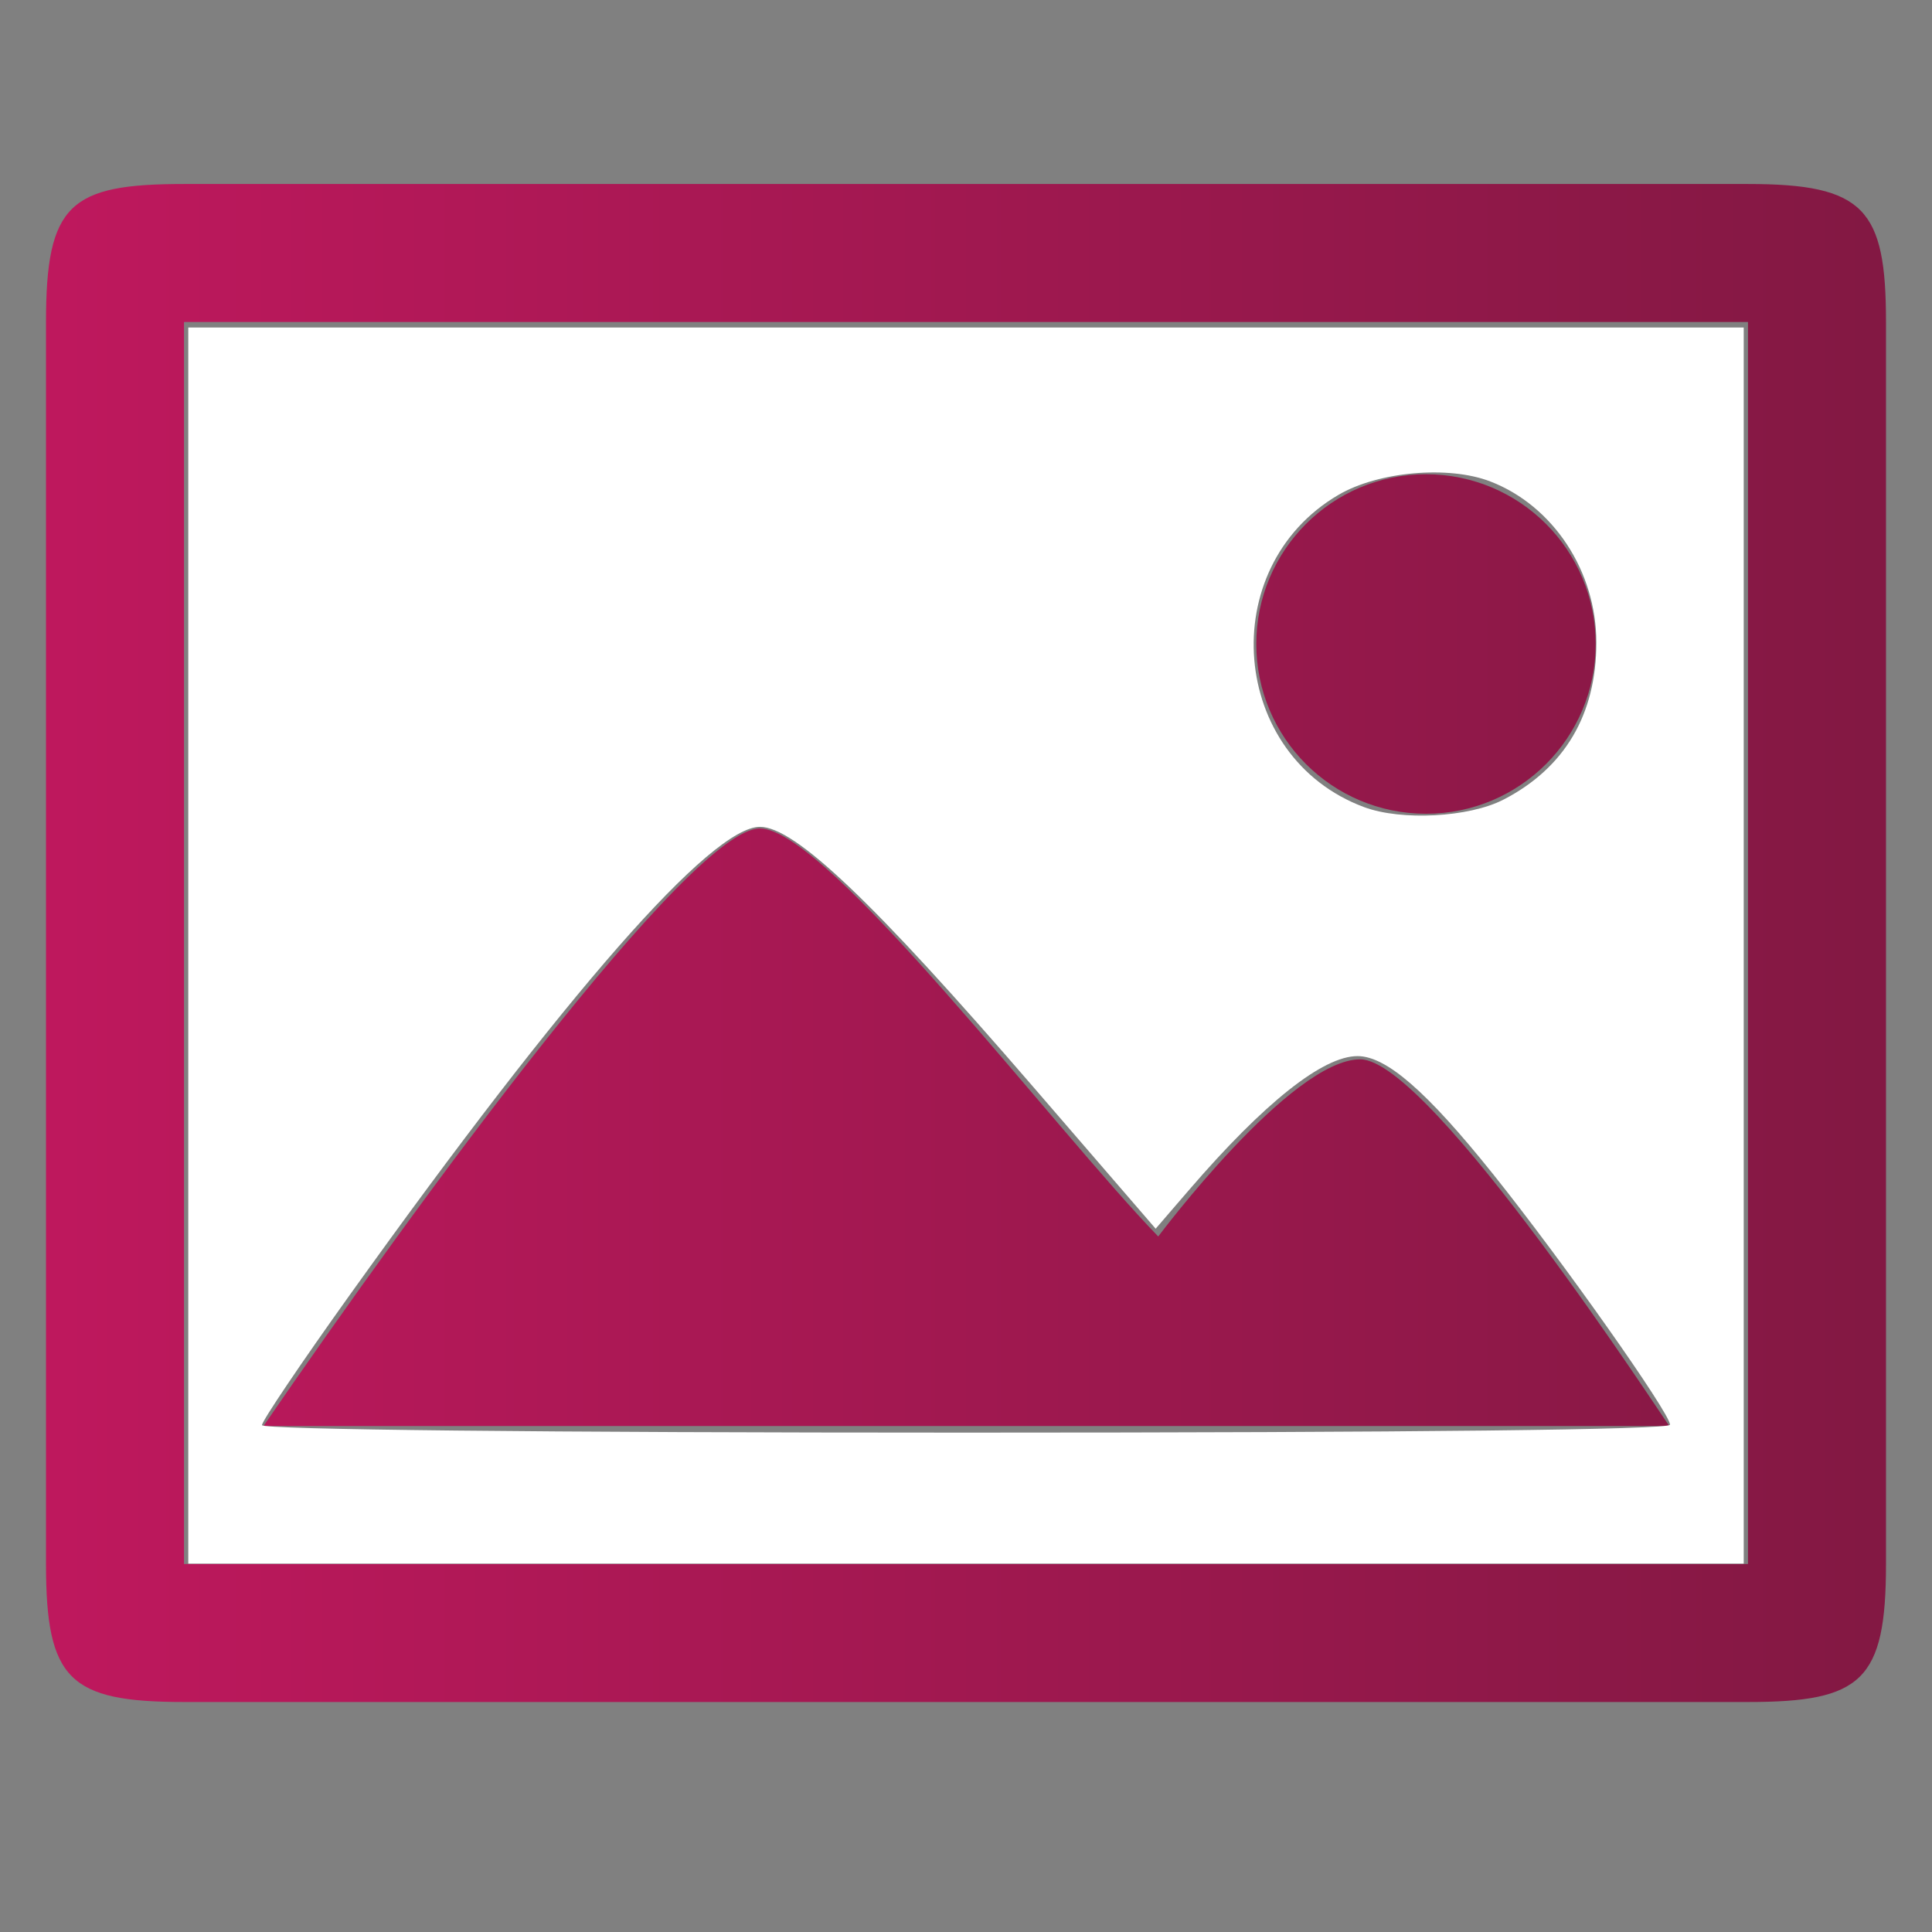 <svg width="800" height="800" viewBox="-.5 .5 42 42" xmlns="http://www.w3.org/2000/svg">
  <rect x="-.5" y=".5" width="42" height="42" fill="#808080" stroke="none"/>
  <defs>
    <linearGradient id="gradient" x1="0%" y1="0%" x2="100%" y2="0%">
      <stop offset="0%" stop-color="#be185d" />
      <stop offset="100%" stop-color="#831843" />
    </linearGradient>
  </defs>
  <path d="M35.79 31.5c-.05-.04-5.181-7.971-6.72-7.971-1.51 0-4.391 3.851-4.391 3.851-2.24-2.31-7.2-8.87-8.661-8.87-1.509 0-7.449 8.12-10.789 12.99H35.79zm-8.979-17c0 2.04 1.649 3.69 3.689 3.69s3.689-1.65 3.689-3.69-1.649-3.69-3.689-3.69-3.689 1.65-3.689 3.69zM.5 7.5v27c0 2.52.51 3 3 3h34c2.471 0 3-.46 3-3v-27c0-2.46-.471-3-3-3h-34c-2.48 0-3 .43-3 3zm3 0h34v27h-34v-27z" fill="url(#gradient)"/>
  <path d="M3.593 21.055V7.62h33.814V34.492H3.593zm32.212 10.417c0-.251-2.35-3.578-3.851-5.453-1.436-1.793-2.32-2.562-2.944-2.56-.752 0-2.028 1.014-3.652 2.899l-.735.853-2.657-3.078c-3.486-4.038-5.188-5.658-5.945-5.658-1.058 0-4.193 3.577-8.913 10.17-1.052 1.47-1.913 2.746-1.913 2.836 0 .098 6.127.163 15.305.163 9.72 0 15.305-.063 15.305-.172zm-3.62-13.589c1.33-.687 2.018-1.853 2.018-3.414 0-1.55-.937-2.974-2.303-3.502-.91-.352-2.436-.217-3.305.292-2.7 1.582-2.361 5.701.559 6.787.812.302 2.285.223 3.03-.163z" fill="#fff"/>
</svg>
